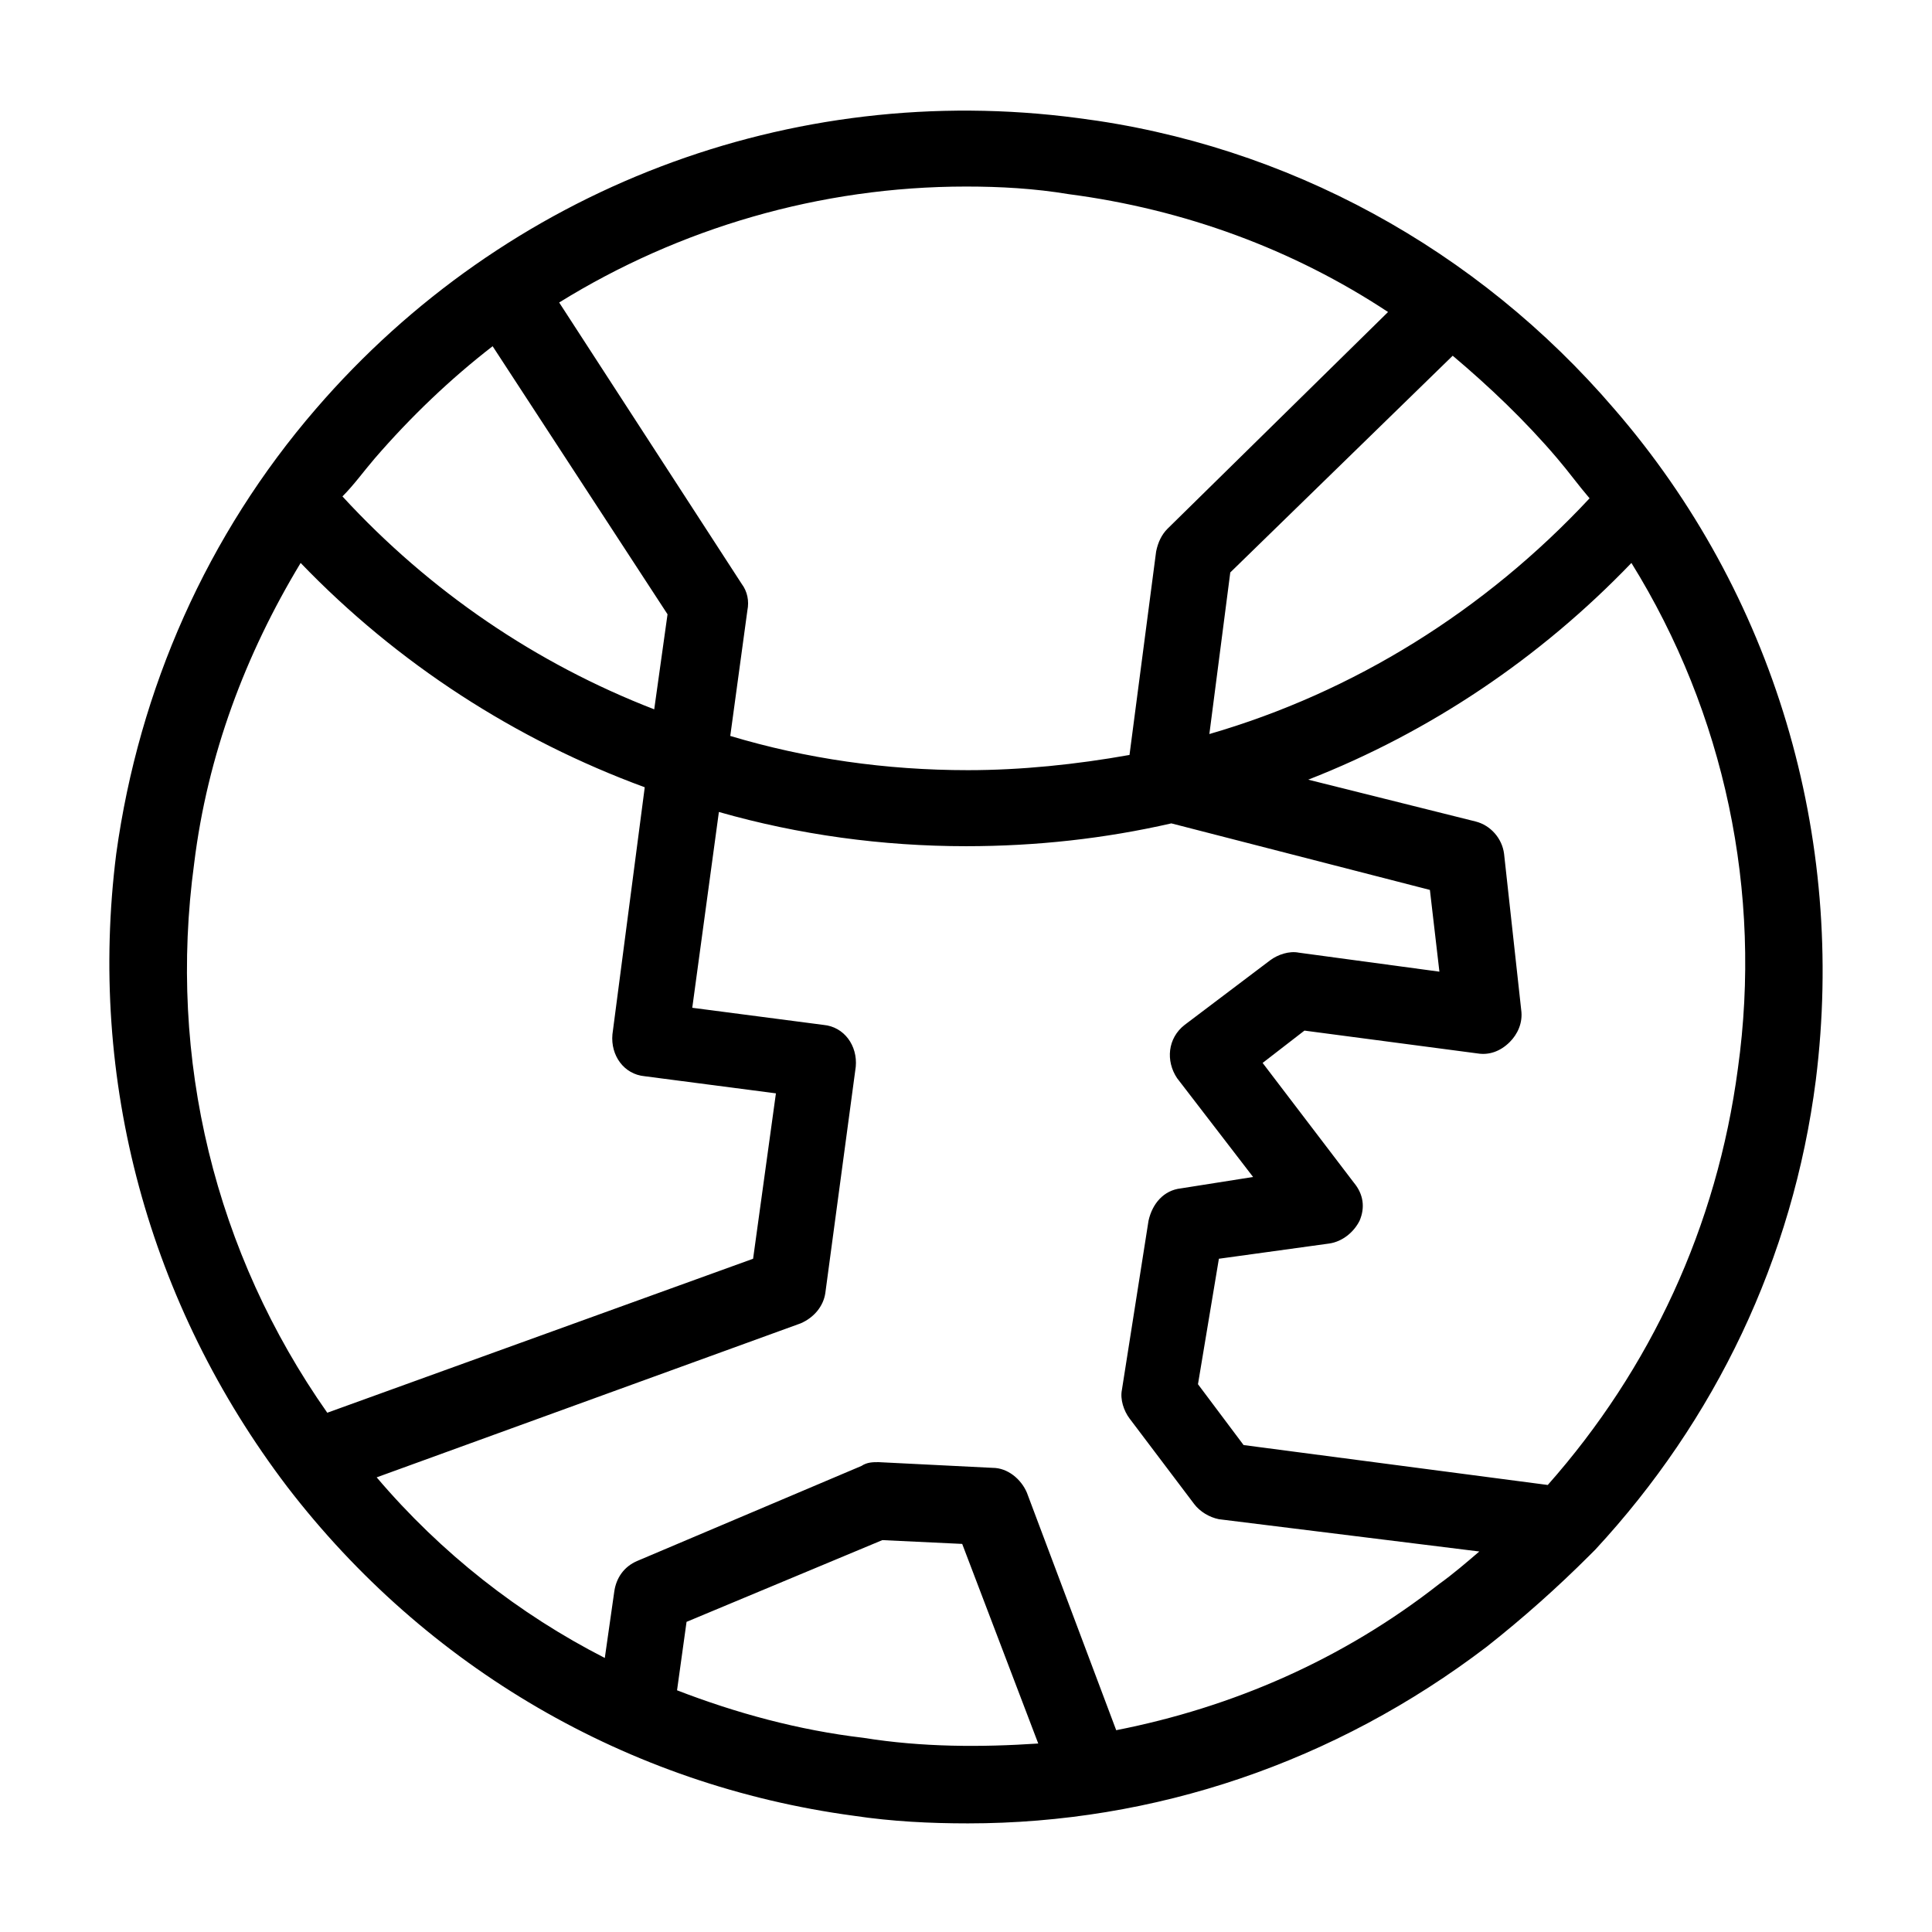 <?xml version="1.0" encoding="UTF-8"?>
<!-- Uploaded to: ICON Repo, www.iconrepo.com, Generator: ICON Repo Mixer Tools -->
<svg fill="#000000" width="800px" height="800px" version="1.1" viewBox="144 144 512 512" xmlns="http://www.w3.org/2000/svg">
 <path d="m571.8 252.38c-36.273-42.32-86.656-70.031-142.07-77.082-76.074-10.078-151.65 18.641-202.03 77.082-28.719 33.25-46.855 74.059-52.898 117.89-7.559 59.953 8.562 119.4 45.34 167.77 36.777 47.863 90.184 79.098 150.14 87.16 10.078 1.512 20.152 2.016 30.23 2.016 49.375 0 97.234-16.121 137.54-46.855 9.574-7.559 18.641-15.617 27.207-24.184 0.504-0.504 1.008-1.008 1.512-1.512 31.738-34.258 52.395-77.082 58.441-124.44 8.059-64.488-11.086-128.98-53.406-177.84zm-15.113 13.098c3.023 3.527 5.543 7.055 8.566 10.578-27.711 29.727-62.473 51.387-100.76 62.473l5.543-42.824 58.945-57.434c9.57 8.062 19.141 17.133 27.707 27.207zm-129.48-70.027c30.73 4.031 59.449 14.609 84.641 31.234l-58.441 57.434c-1.512 1.512-2.519 3.527-3.023 6.047l-7.055 53.906c-14.105 2.519-28.719 4.031-42.824 4.031-21.664 0-42.824-3.023-62.977-9.07l4.535-33.25c0.504-2.519 0-5.039-1.512-7.055l-48.367-74.562c31.742-19.648 69.027-30.73 107.82-30.73 9.066 0 18.137 0.504 27.203 2.016zm-183.89 70.027c9.574-11.082 20.152-21.16 31.234-29.727l46.352 71.039-3.527 25.191c-31.234-12.09-59.449-31.234-82.625-56.426 3.027-3.023 5.543-6.551 8.566-10.078zm-47.859 107.31c3.527-28.719 13.602-55.418 28.215-79.602 25.695 26.703 56.93 46.855 91.191 59.449l-8.566 65.496c-0.504 5.543 3.023 10.578 8.566 11.082l34.762 4.535-6.047 43.832-112.85 40.809c-29.73-42.32-42.324-93.711-35.27-145.6zm177.34 231.75c-17.129-2.016-33.754-6.551-49.375-12.594l2.519-18.137 51.891-21.664 21.16 1.008 20.152 52.898c-15.113 1.004-30.73 1.004-46.348-1.512zm67.008-2.016-23.68-62.977c-1.512-3.527-5.039-6.551-9.07-6.551l-30.23-1.512c-1.512 0-3.023 0-4.535 1.008l-59.449 25.191c-3.527 1.512-5.543 4.535-6.047 8.062l-2.516 17.633c-22.672-11.586-43.328-27.711-60.457-47.863l112.35-40.809c3.527-1.512 6.047-4.535 6.551-8.062l8.062-59.953c0.504-5.543-3.023-10.578-8.566-11.082l-34.762-4.535 7.055-51.891c21.16 6.047 43.328 9.07 65.496 9.07 18.641 0 36.777-2.016 54.41-6.047l68.52 17.633 2.519 21.664-37.281-5.039c-2.519-0.504-5.543 0.504-7.559 2.016l-22.672 17.129c-4.535 3.527-5.039 9.574-2.016 14.105l20.152 26.199-19.145 3.023c-4.535 0.504-7.559 4.031-8.566 8.566l-7.055 44.84c-0.504 2.519 0.504 5.543 2.016 7.559l17.129 22.672c1.512 2.016 4.031 3.527 6.551 4.031l69.023 8.559c-3.527 3.023-7.055 6.047-10.578 8.566-25.695 20.152-54.918 32.746-85.648 38.793zm164.75-175.33c-5.543 41.816-23.176 79.602-50.383 110.34l-80.609-10.578-12.09-16.125 5.543-33.25 29.223-4.031c3.527-0.504 6.551-3.023 8.062-6.047 1.512-3.527 1.008-7.055-1.512-10.078l-24.184-31.738 11.082-8.566 45.848 6.047c3.023 0.504 6.047-0.504 8.566-3.023 2.016-2.016 3.527-5.039 3.023-8.566l-4.535-41.312c-0.504-4.031-3.527-7.559-7.559-8.566l-44.34-11.078c32.242-12.594 61.465-32.242 85.648-57.434 24.688 39.801 34.762 87.16 28.215 134.01z"/>
</svg>
